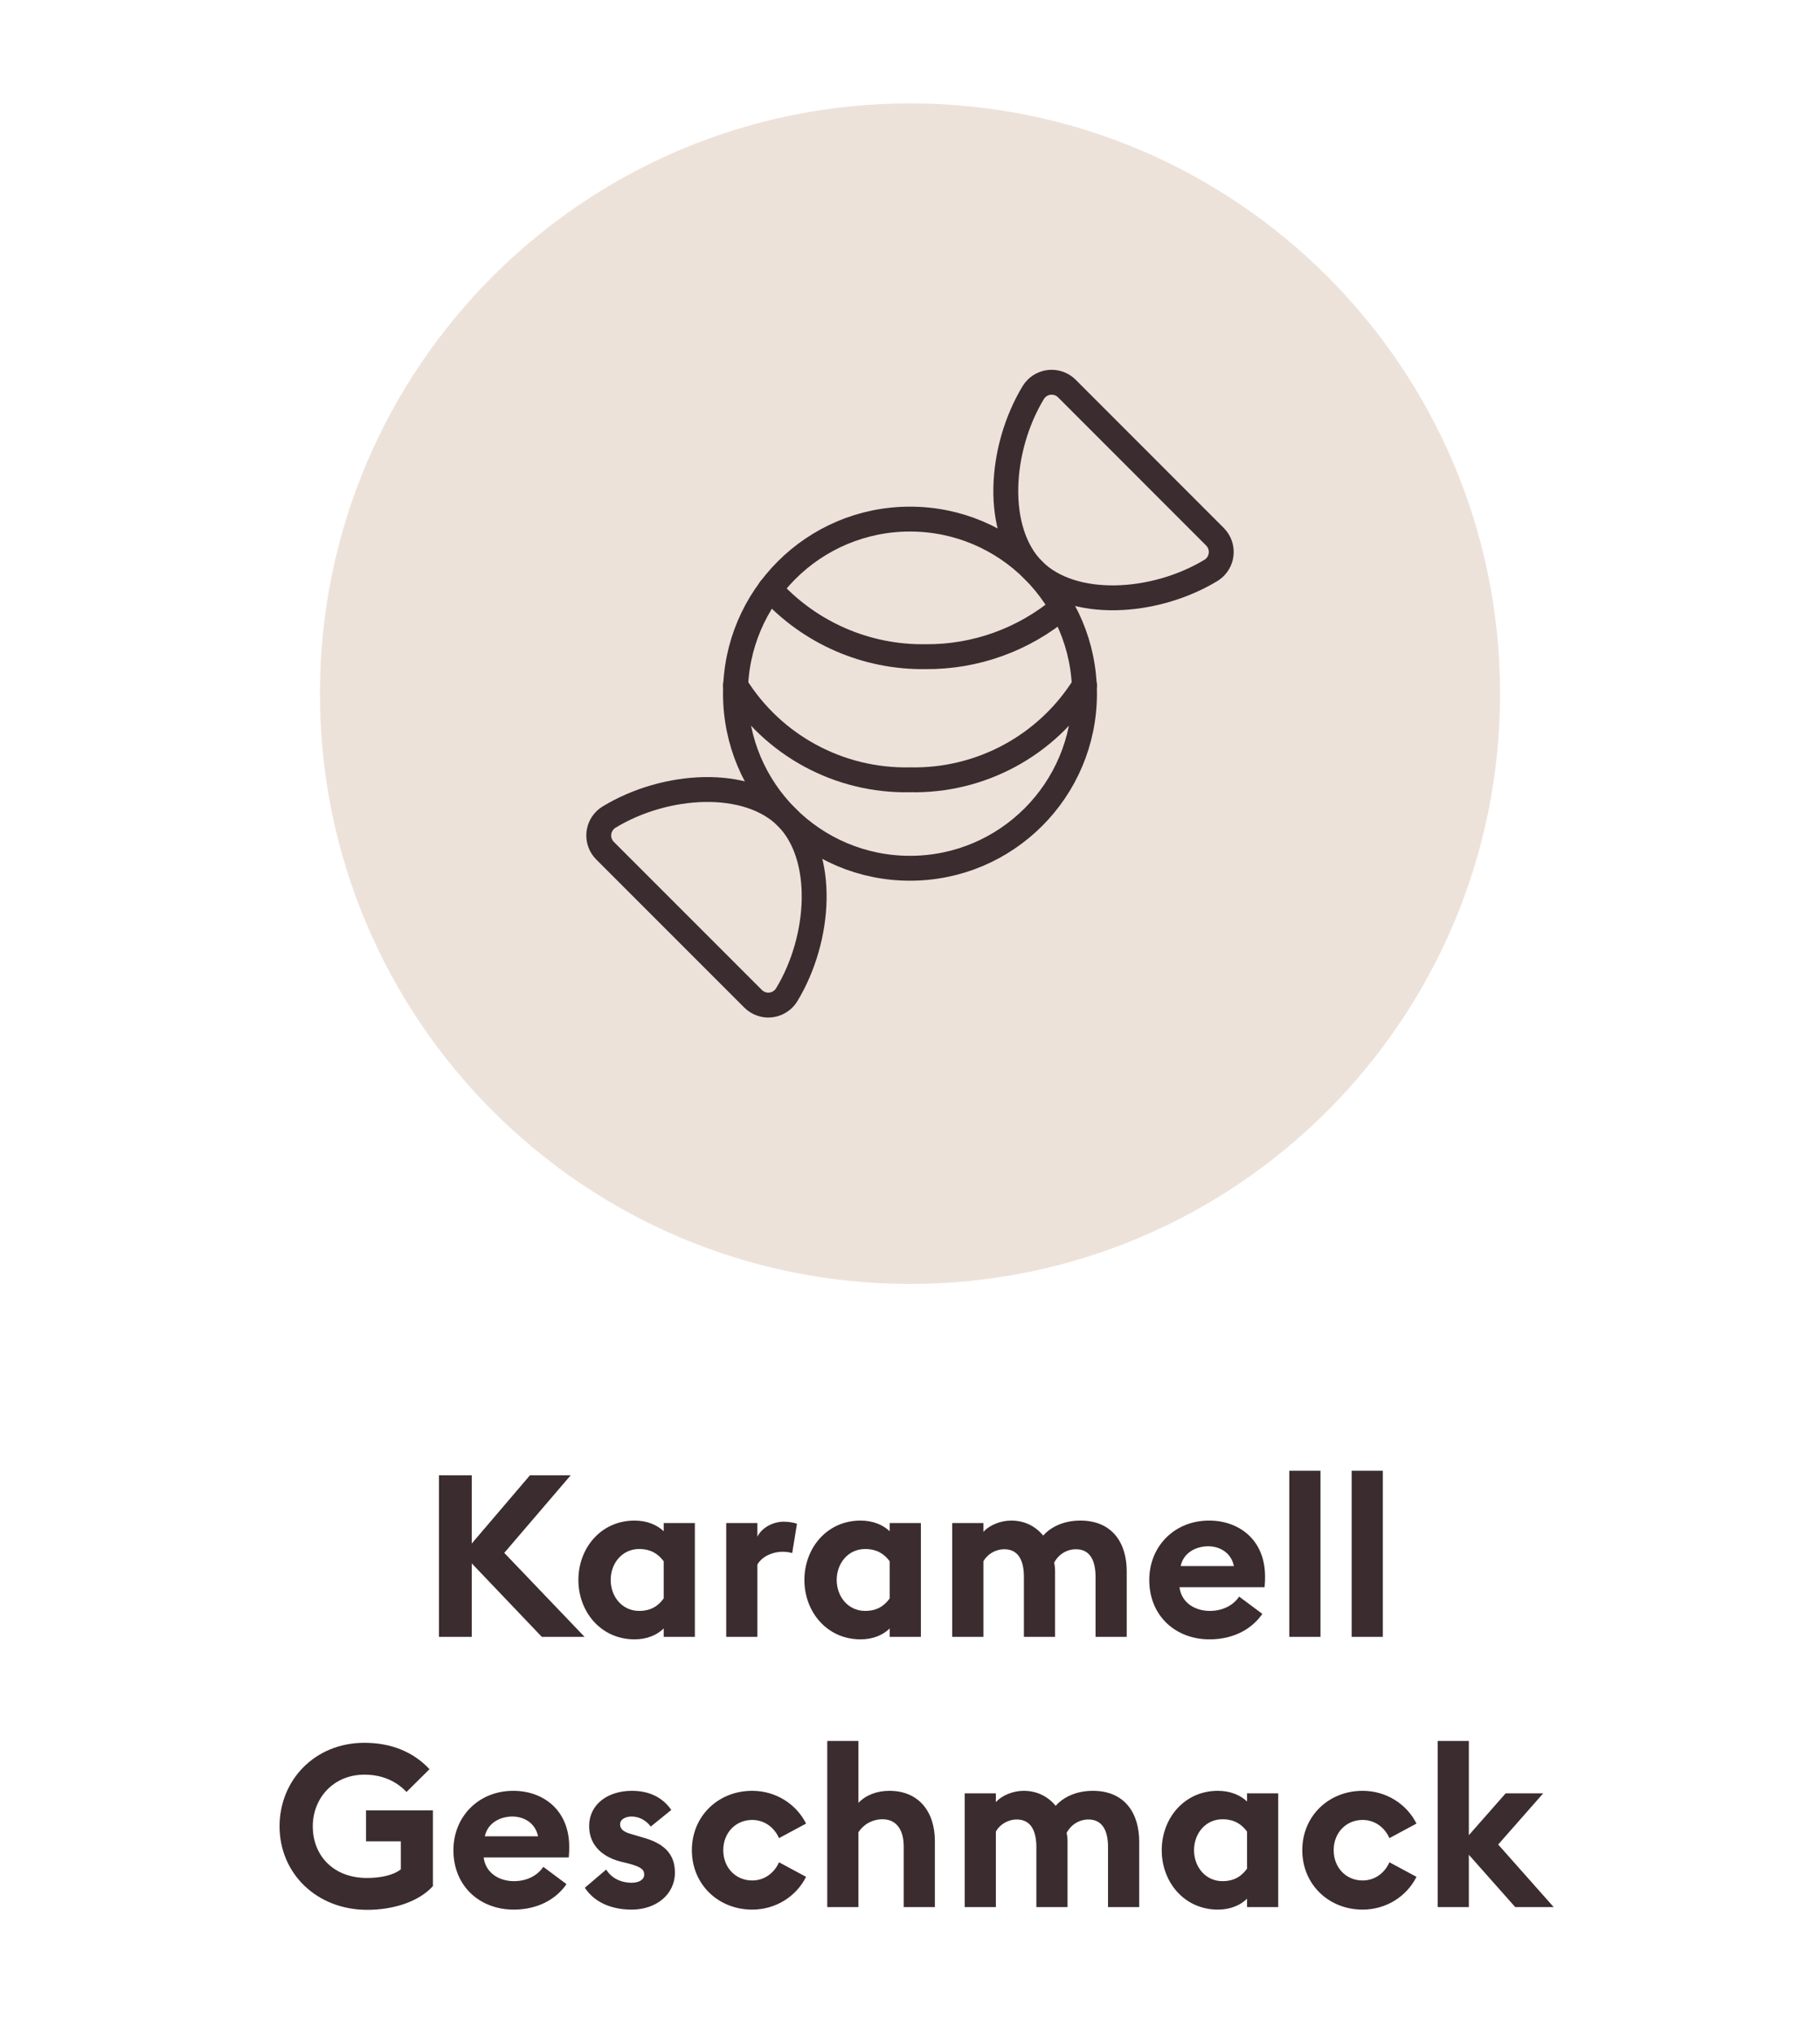 <svg width="128" height="143" viewBox="0 0 128 143" fill="none" xmlns="http://www.w3.org/2000/svg">
<g clip-path="url(#clip0_134_269)">
<path d="M64 90.269C86.92 90.269 105.5 71.689 105.5 48.769C105.5 25.849 86.92 7.269 64 7.269C41.08 7.269 22.5 25.849 22.5 48.769C22.5 71.689 41.08 90.269 64 90.269Z" fill="#EDE2DA"/>
<path d="M63.999 61.044C70.778 61.044 76.273 55.548 76.273 48.769C76.273 41.99 70.778 36.495 63.999 36.495C57.22 36.495 51.725 41.99 51.725 48.769C51.725 55.548 57.22 61.044 63.999 61.044Z" stroke="#3B2C2F" stroke-width="1.75" stroke-linecap="round" stroke-linejoin="round"/>
<path d="M74.684 42.715C71.999 44.975 68.594 46.2 65.084 46.168C60.931 46.228 56.953 44.498 54.164 41.419" stroke="#3B2C2F" stroke-width="1.75" stroke-linecap="round" stroke-linejoin="round"/>
<path d="M76.273 48.18C73.642 52.407 68.976 54.932 63.999 54.824C59.022 54.932 54.357 52.406 51.727 48.18" stroke="#3B2C2F" stroke-width="1.75" stroke-linecap="round" stroke-linejoin="round"/>
<path d="M75.033 27.317C74.439 26.725 73.478 26.727 72.887 27.321C72.802 27.406 72.728 27.501 72.666 27.603C70.26 31.587 69.929 37.341 72.678 40.089C75.427 42.838 81.18 42.511 85.164 40.102C85.879 39.666 86.105 38.733 85.669 38.018C85.606 37.915 85.53 37.82 85.445 37.734L75.033 27.317Z" stroke="#3B2C2F" stroke-width="1.75" stroke-linecap="round" stroke-linejoin="round"/>
<path d="M42.546 59.802C41.959 59.208 41.965 58.249 42.56 57.662C42.643 57.58 42.735 57.508 42.834 57.447C46.816 55.026 52.57 54.701 55.318 57.447C58.067 60.194 57.74 65.95 55.333 69.931C54.899 70.648 53.968 70.877 53.251 70.444C53.147 70.381 53.051 70.306 52.965 70.22L42.546 59.802Z" stroke="#3B2C2F" stroke-width="1.75" stroke-linecap="round" stroke-linejoin="round"/>
<path d="M30.873 115.08V103.72H33.177V108.52L37.273 103.72H40.137L35.465 109.176L41.113 115.08H38.105L33.177 109.912V115.08H30.873ZM46.678 114.488C46.214 114.952 45.494 115.256 44.63 115.256C42.262 115.256 40.678 113.32 40.678 111.08C40.678 108.84 42.262 106.904 44.63 106.904C45.494 106.904 46.214 107.208 46.678 107.656V107.08H48.87V115.08H46.678V114.488ZM42.95 111.08C42.95 112.264 43.766 113.256 44.95 113.256C45.798 113.256 46.31 112.888 46.678 112.376V109.768C46.31 109.272 45.798 108.904 44.95 108.904C43.766 108.904 42.95 109.896 42.95 111.08ZM51.075 115.08V107.08H53.267V108.04C53.539 107.464 54.291 106.984 55.123 106.984C55.523 106.984 55.875 107.064 56.051 107.128L55.715 109.192C55.619 109.16 55.363 109.096 55.043 109.096C54.435 109.096 53.651 109.352 53.267 109.992V115.08H51.075ZM62.573 114.488C62.109 114.952 61.389 115.256 60.525 115.256C58.157 115.256 56.573 113.32 56.573 111.08C56.573 108.84 58.157 106.904 60.525 106.904C61.389 106.904 62.109 107.208 62.573 107.656V107.08H64.765V115.08H62.573V114.488ZM58.845 111.08C58.845 112.264 59.661 113.256 60.845 113.256C61.693 113.256 62.205 112.888 62.573 112.376V109.768C62.205 109.272 61.693 108.904 60.845 108.904C59.661 108.904 58.845 109.896 58.845 111.08ZM77.05 115.08V110.856C77.05 109.752 76.682 108.92 75.674 108.92C75.018 108.92 74.442 109.288 74.138 109.864C74.186 110.088 74.202 110.248 74.202 110.472V115.08H72.01V110.856C72.01 109.752 71.642 108.92 70.634 108.92C70.01 108.92 69.434 109.272 69.162 109.768V115.08H66.97V107.08H69.162V107.704C69.578 107.224 70.378 106.904 71.114 106.904C72.058 106.904 72.826 107.304 73.37 107.96C73.866 107.384 74.778 106.904 75.978 106.904C78.234 106.904 79.242 108.488 79.242 110.472V115.08H77.05ZM80.827 111.08C80.827 108.712 82.603 106.904 85.035 106.904C87.131 106.904 88.971 108.248 88.971 110.84C88.971 111.032 88.971 111.256 88.939 111.592H82.955C83.083 112.664 84.027 113.256 85.083 113.256C86.075 113.256 86.795 112.792 87.147 112.248L88.779 113.464C88.043 114.536 86.747 115.256 85.067 115.256C82.683 115.256 80.827 113.608 80.827 111.08ZM84.971 108.712C84.155 108.712 83.243 109.128 83.035 110.104H86.779C86.587 109.16 85.787 108.712 84.971 108.712ZM90.677 115.08V103.4H92.869V115.08H90.677ZM95.062 115.08V103.4H97.254V115.08H95.062ZM30.446 132.608C29.422 133.728 27.63 134.272 25.822 134.272C22.286 134.272 19.662 131.728 19.662 128.4C19.662 125.152 22.142 122.528 25.63 122.528C27.598 122.528 29.134 123.232 30.206 124.384L28.59 125.984C27.918 125.28 26.958 124.768 25.63 124.768C23.454 124.768 21.998 126.416 21.998 128.4C21.998 130.464 23.454 132.032 25.806 132.032C26.734 132.032 27.646 131.856 28.19 131.424V129.456H25.742V127.28H30.446V132.608ZM31.889 130.08C31.889 127.712 33.665 125.904 36.097 125.904C38.193 125.904 40.033 127.248 40.033 129.84C40.033 130.032 40.033 130.256 40.001 130.592H34.017C34.145 131.664 35.089 132.256 36.145 132.256C37.137 132.256 37.857 131.792 38.209 131.248L39.841 132.464C39.105 133.536 37.809 134.256 36.129 134.256C33.745 134.256 31.889 132.608 31.889 130.08ZM36.033 127.712C35.217 127.712 34.305 128.128 34.097 129.104H37.841C37.649 128.16 36.849 127.712 36.033 127.712ZM47.467 131.648C47.467 133.2 46.139 134.256 44.427 134.256C43.019 134.256 41.819 133.76 41.131 132.72L42.635 131.44C42.987 132.032 43.659 132.368 44.427 132.368C44.875 132.368 45.307 132.192 45.307 131.792C45.307 131.456 45.115 131.264 44.235 131.024L43.643 130.88C42.171 130.496 41.403 129.552 41.435 128.32C41.467 126.848 42.747 125.904 44.443 125.904C45.659 125.904 46.603 126.368 47.211 127.248L45.771 128.416C45.403 127.952 44.939 127.712 44.411 127.712C44.027 127.712 43.611 127.888 43.611 128.256C43.611 128.496 43.723 128.768 44.395 128.944L45.147 129.168C46.587 129.552 47.467 130.256 47.467 131.648ZM56.691 131.952C56.003 133.328 54.563 134.256 52.899 134.256C50.531 134.256 48.659 132.496 48.659 130.08C48.659 127.664 50.531 125.904 52.899 125.904C54.563 125.904 56.003 126.832 56.691 128.208L54.787 129.232C54.467 128.496 53.779 127.952 52.899 127.952C51.747 127.952 50.867 128.848 50.867 130.08C50.867 131.312 51.747 132.208 52.899 132.208C53.779 132.208 54.467 131.664 54.787 130.928L56.691 131.952ZM58.181 134.08V122.4H60.373V126.752C60.885 126.208 61.669 125.904 62.549 125.904C64.565 125.904 65.749 127.312 65.749 129.44V134.08H63.557V129.808C63.557 128.672 63.061 127.904 62.069 127.904C61.333 127.904 60.709 128.288 60.373 128.816V134.08H58.181ZM77.927 134.08V129.856C77.927 128.752 77.559 127.92 76.551 127.92C75.895 127.92 75.319 128.288 75.015 128.864C75.063 129.088 75.079 129.248 75.079 129.472V134.08H72.887V129.856C72.887 128.752 72.519 127.92 71.511 127.92C70.887 127.92 70.311 128.272 70.039 128.768V134.08H67.847V126.08H70.039V126.704C70.455 126.224 71.255 125.904 71.991 125.904C72.935 125.904 73.703 126.304 74.247 126.96C74.743 126.384 75.655 125.904 76.855 125.904C79.111 125.904 80.119 127.488 80.119 129.472V134.08H77.927ZM87.704 133.488C87.24 133.952 86.52 134.256 85.656 134.256C83.288 134.256 81.704 132.32 81.704 130.08C81.704 127.84 83.288 125.904 85.656 125.904C86.52 125.904 87.24 126.208 87.704 126.656V126.08H89.896V134.08H87.704V133.488ZM83.976 130.08C83.976 131.264 84.792 132.256 85.976 132.256C86.824 132.256 87.336 131.888 87.704 131.376V128.768C87.336 128.272 86.824 127.904 85.976 127.904C84.792 127.904 83.976 128.896 83.976 130.08ZM99.621 131.952C98.933 133.328 97.493 134.256 95.829 134.256C93.461 134.256 91.589 132.496 91.589 130.08C91.589 127.664 93.461 125.904 95.829 125.904C97.493 125.904 98.933 126.832 99.621 128.208L97.717 129.232C97.397 128.496 96.709 127.952 95.829 127.952C94.677 127.952 93.797 128.848 93.797 130.08C93.797 131.312 94.677 132.208 95.829 132.208C96.709 132.208 97.397 131.664 97.717 130.928L99.621 131.952ZM101.111 134.08V122.4H103.303V129.024L105.895 126.08H108.535L105.367 129.68L109.271 134.08H106.567L103.303 130.4V134.08H101.111Z" fill="#3B2C2F"/>
</g>
<defs>
<clipPath id="clip0_134_269">
<rect width="128" height="143" fill="white"/>
</clipPath>
</defs>
</svg>
